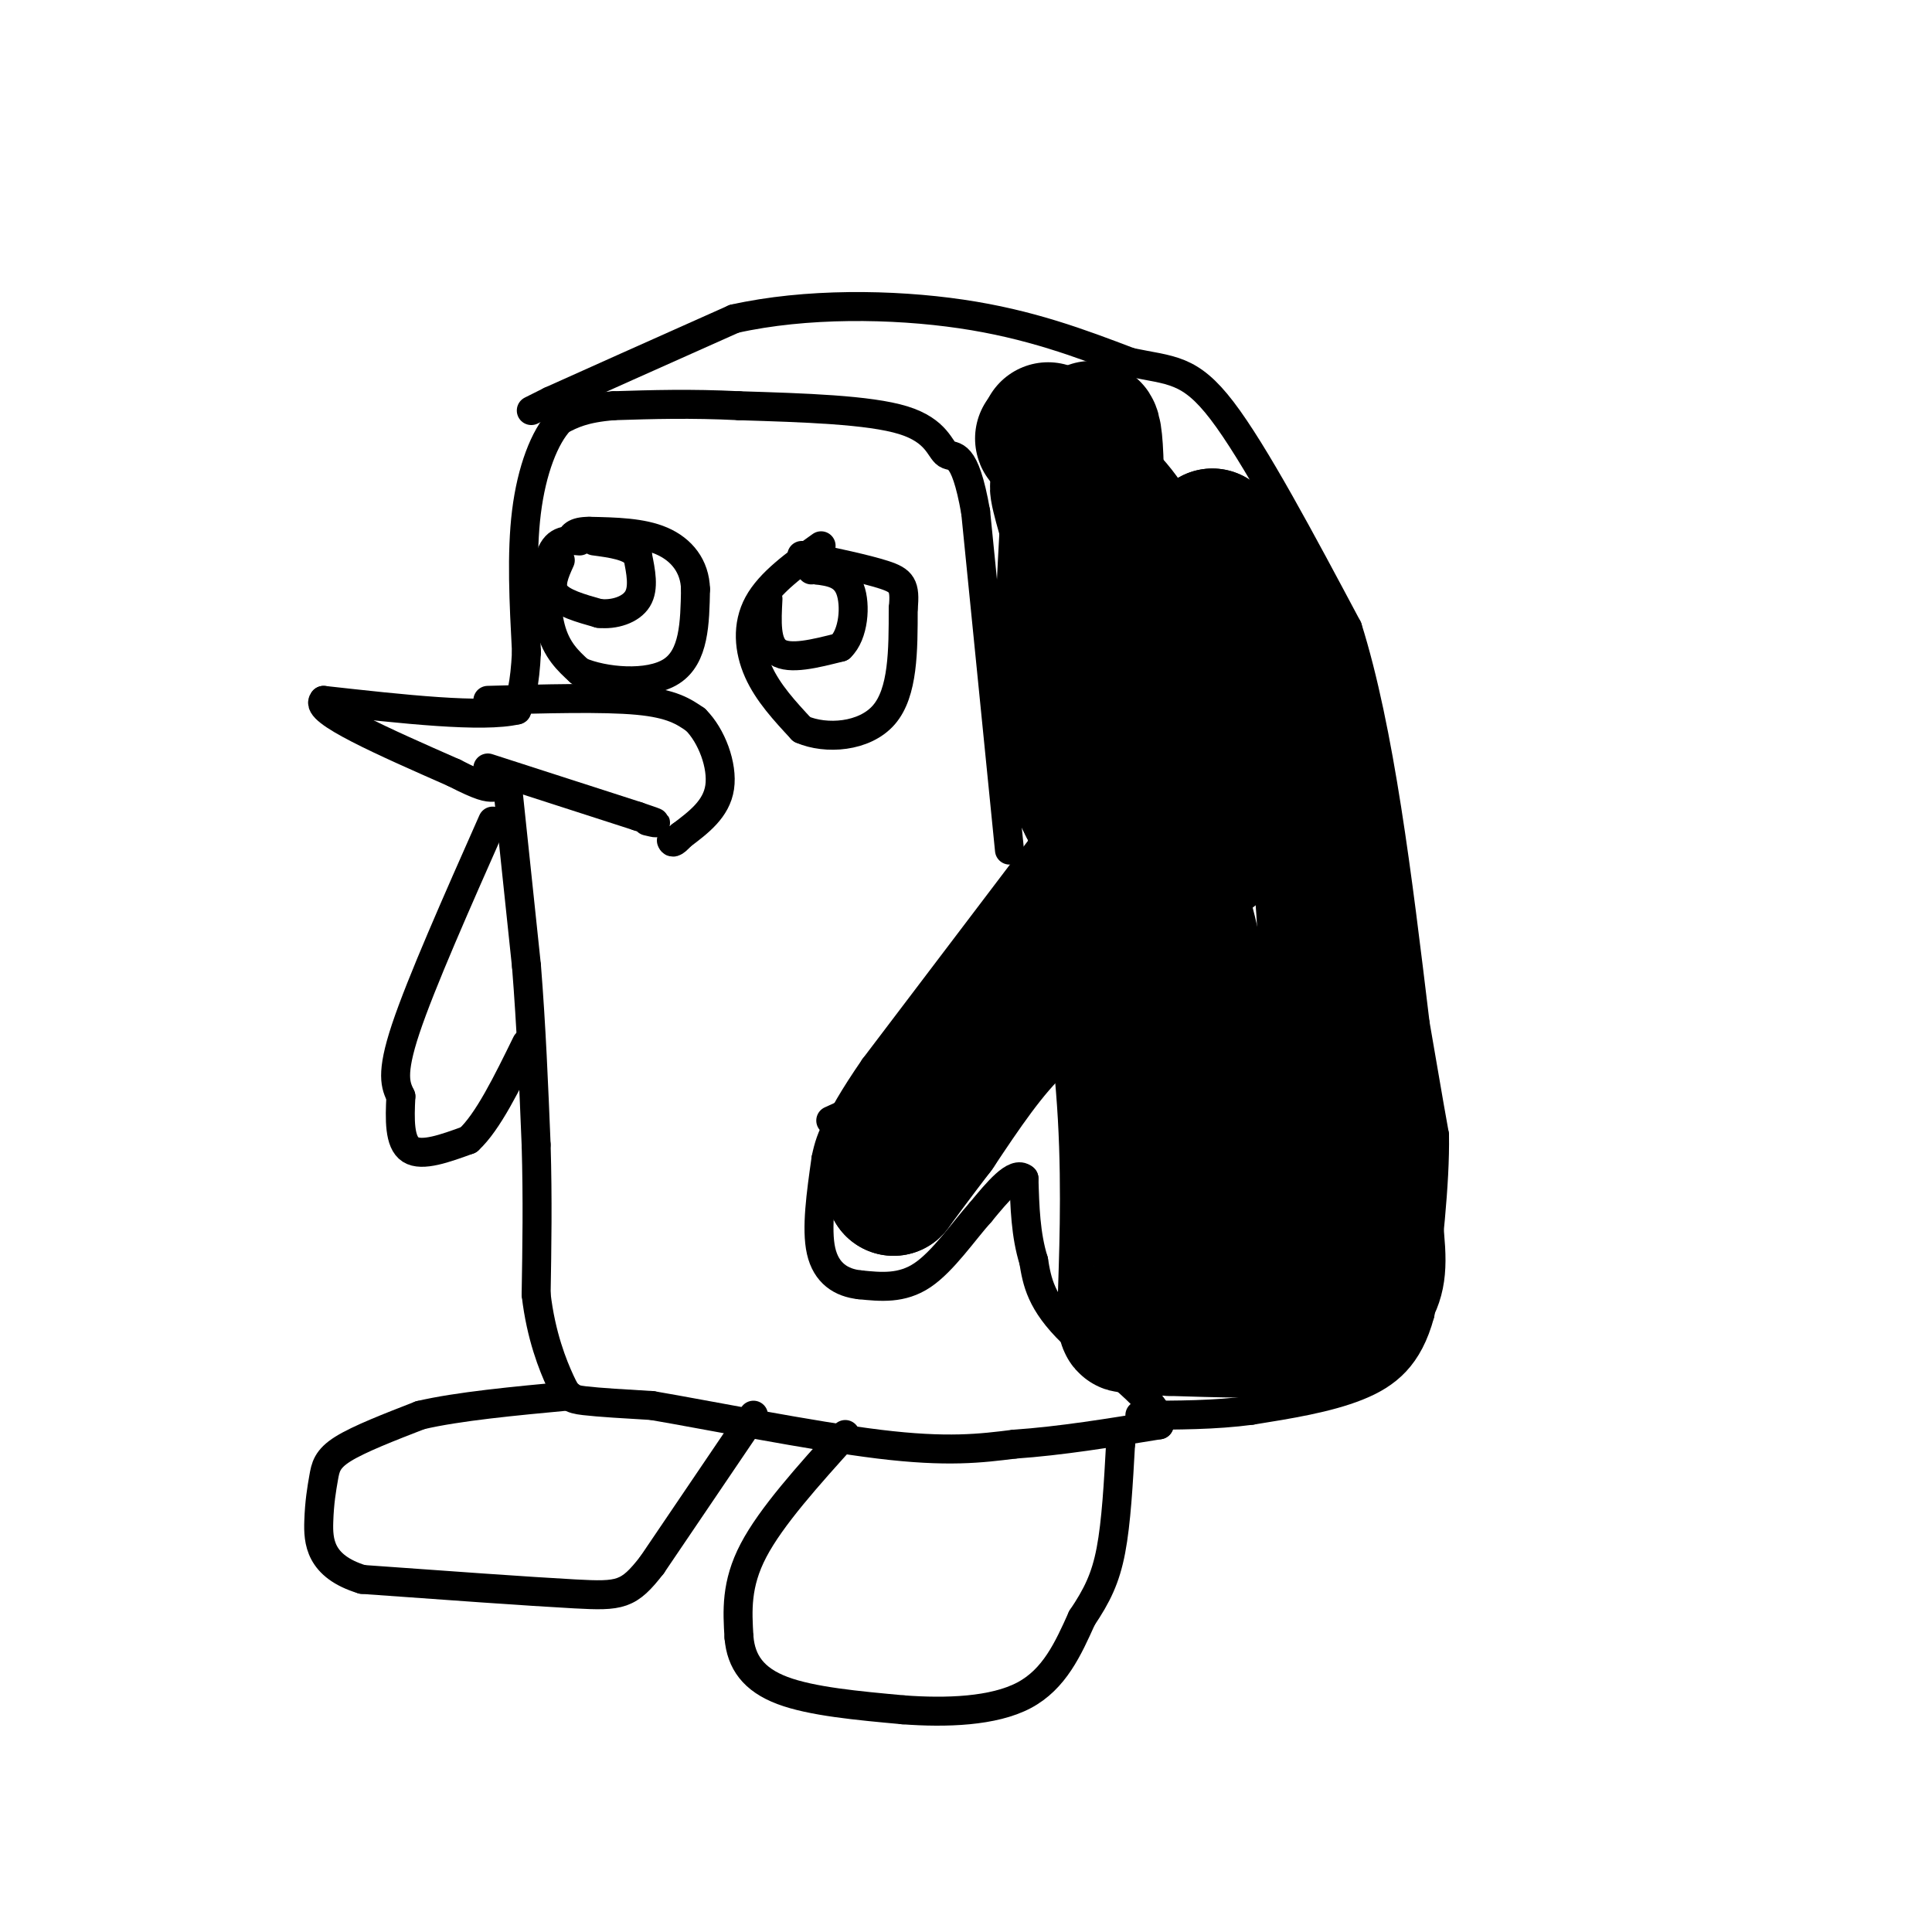 <svg viewBox='0 0 400 400' version='1.1' xmlns='http://www.w3.org/2000/svg' xmlns:xlink='http://www.w3.org/1999/xlink'><g fill='none' stroke='rgb(0,0,0)' stroke-width='6' stroke-linecap='round' stroke-linejoin='round'><path d='M209,176c0.000,0.000 -7.000,-70.000 -7,-70'/><path d='M202,106c-2.310,-13.167 -4.583,-11.083 -6,-12c-1.417,-0.917 -1.976,-4.833 -9,-7c-7.024,-2.167 -20.512,-2.583 -34,-3'/><path d='M153,84c-10.000,-0.500 -18.000,-0.250 -26,0'/><path d='M127,84c-6.167,0.500 -8.583,1.750 -11,3'/><path d='M116,87c-3.267,3.400 -5.933,10.400 -7,19c-1.067,8.600 -0.533,18.800 0,29'/><path d='M109,135c-0.333,6.833 -1.167,9.417 -2,12'/><path d='M107,147c-7.000,1.667 -23.500,-0.167 -40,-2'/><path d='M67,145c-2.167,2.167 12.417,8.583 27,15'/><path d='M94,160c5.833,3.000 6.917,3.000 8,3'/><path d='M105,162c0.000,0.000 4.000,38.000 4,38'/><path d='M109,200c1.000,12.500 1.500,24.750 2,37'/><path d='M111,237c0.333,11.333 0.167,21.167 0,31'/><path d='M111,268c1.000,8.643 3.500,14.750 5,18c1.500,3.250 2.000,3.643 5,4c3.000,0.357 8.500,0.679 14,1'/><path d='M135,291c11.378,1.933 32.822,6.267 47,8c14.178,1.733 21.089,0.867 28,0'/><path d='M210,299c9.667,-0.667 19.833,-2.333 30,-4'/><path d='M240,295c1.022,-4.178 -11.422,-12.622 -18,-19c-6.578,-6.378 -7.289,-10.689 -8,-15'/><path d='M214,261c-1.667,-5.333 -1.833,-11.167 -2,-17'/><path d='M212,244c-1.833,-1.667 -5.417,2.667 -9,7'/><path d='M203,251c-3.489,3.889 -7.711,10.111 -12,13c-4.289,2.889 -8.644,2.444 -13,2'/><path d='M178,266c-3.844,-0.400 -6.956,-2.400 -8,-7c-1.044,-4.600 -0.022,-11.800 1,-19'/><path d='M171,240c1.000,-5.178 3.000,-8.622 7,-12c4.000,-3.378 10.000,-6.689 16,-10'/><path d='M194,218c4.333,-2.500 7.167,-3.750 10,-5'/><path d='M172,232c6.156,-2.778 12.311,-5.556 18,-9c5.689,-3.444 10.911,-7.556 15,-14c4.089,-6.444 7.044,-15.222 10,-24'/><path d='M225,163c0.000,0.000 -44.000,58.000 -44,58'/><path d='M181,221c-8.833,12.833 -8.917,15.917 -9,19'/><path d='M110,85c0.000,0.000 4.000,-2.000 4,-2'/><path d='M114,83c7.000,-3.167 22.500,-10.083 38,-17'/><path d='M152,66c14.800,-3.311 32.800,-3.089 47,-1c14.200,2.089 24.600,6.044 35,10'/><path d='M234,75c8.511,1.778 12.289,1.222 19,10c6.711,8.778 16.356,26.889 26,45'/><path d='M279,130c6.667,21.167 10.333,51.583 14,82'/><path d='M293,212c3.000,17.500 3.500,20.250 4,23'/><path d='M297,235c0.167,10.000 -1.417,23.500 -3,37'/><path d='M294,272c-2.378,8.867 -6.822,12.533 -13,15c-6.178,2.467 -14.089,3.733 -22,5'/><path d='M259,292c-7.500,1.000 -15.250,1.000 -23,1'/><path d='M101,159c0.000,0.000 31.000,10.000 31,10'/><path d='M132,169c5.500,1.833 3.750,1.417 2,1'/><path d='M101,145c11.917,-0.333 23.833,-0.667 31,0c7.167,0.667 9.583,2.333 12,4'/><path d='M144,149c3.333,3.289 5.667,9.511 5,14c-0.667,4.489 -4.333,7.244 -8,10'/><path d='M141,173c-1.667,1.833 -1.833,1.417 -2,1'/><path d='M120,112c-2.400,-0.200 -4.800,-0.400 -6,3c-1.200,3.400 -1.200,10.400 0,15c1.200,4.600 3.600,6.800 6,9'/><path d='M120,139c4.933,2.156 14.267,3.044 19,0c4.733,-3.044 4.867,-10.022 5,-17'/><path d='M144,122c-0.111,-4.778 -2.889,-8.222 -7,-10c-4.111,-1.778 -9.556,-1.889 -15,-2'/><path d='M122,110c-3.167,0.000 -3.583,1.000 -4,2'/><path d='M102,170c-7.417,16.750 -14.833,33.500 -18,43c-3.167,9.500 -2.083,11.750 -1,14'/><path d='M83,227c-0.244,4.711 -0.356,9.489 2,11c2.356,1.511 7.178,-0.244 12,-2'/><path d='M97,236c4.000,-3.667 8.000,-11.833 12,-20'/><path d='M170,113c-5.289,3.778 -10.578,7.556 -13,12c-2.422,4.444 -1.978,9.556 0,14c1.978,4.444 5.489,8.222 9,12'/><path d='M166,151c5.000,2.178 13.000,1.622 17,-3c4.000,-4.622 4.000,-13.311 4,-22'/><path d='M187,126c0.489,-4.800 -0.289,-5.800 -4,-7c-3.711,-1.200 -10.356,-2.600 -17,-4'/><path d='M159,124c-0.250,4.667 -0.500,9.333 2,11c2.500,1.667 7.750,0.333 13,-1'/><path d='M174,134c2.778,-2.644 3.222,-8.756 2,-12c-1.222,-3.244 -4.111,-3.622 -7,-4'/><path d='M169,118c-1.333,-0.667 -1.167,-0.333 -1,0'/><path d='M116,116c-1.167,2.583 -2.333,5.167 -1,7c1.333,1.833 5.167,2.917 9,4'/><path d='M124,127c3.178,0.356 6.622,-0.756 8,-3c1.378,-2.244 0.689,-5.622 0,-9'/><path d='M132,115c-1.500,-2.000 -5.250,-2.500 -9,-3'/><path d='M175,297c-7.667,8.500 -15.333,17.000 -19,24c-3.667,7.000 -3.333,12.500 -3,18'/><path d='M153,339c0.422,5.067 2.978,8.733 9,11c6.022,2.267 15.511,3.133 25,4'/><path d='M187,354c8.911,0.667 18.689,0.333 25,-3c6.311,-3.333 9.156,-9.667 12,-16'/><path d='M224,335c3.111,-4.622 4.889,-8.178 6,-14c1.111,-5.822 1.556,-13.911 2,-22'/><path d='M232,299c0.333,-3.833 0.167,-2.417 0,-1'/><path d='M156,293c0.000,0.000 -21.000,31.000 -21,31'/><path d='M135,324c-4.867,6.289 -6.533,6.511 -16,6c-9.467,-0.511 -26.733,-1.756 -44,-3'/><path d='M75,327c-8.893,-2.710 -9.126,-7.984 -9,-12c0.126,-4.016 0.611,-6.774 1,-9c0.389,-2.226 0.683,-3.922 4,-6c3.317,-2.078 9.659,-4.539 16,-7'/><path d='M87,293c7.833,-1.833 19.417,-2.917 31,-4'/></g>
<g fill='none' stroke='rgb(0,0,0)' stroke-width='28' stroke-linecap='round' stroke-linejoin='round'><path d='M230,201c-6.500,2.750 -13.000,5.500 -19,11c-6.000,5.500 -11.500,13.750 -17,22'/><path d='M194,234c-4.333,5.667 -6.667,8.833 -9,12'/><path d='M185,246c4.467,-8.578 20.133,-36.022 32,-50c11.867,-13.978 19.933,-14.489 28,-15'/><path d='M245,181c5.131,-3.202 3.958,-3.708 5,-4c1.042,-0.292 4.298,-0.369 1,-12c-3.298,-11.631 -13.149,-34.815 -23,-58'/><path d='M228,107c-7.024,-13.214 -13.083,-17.250 -12,-16c1.083,1.250 9.310,7.786 14,13c4.690,5.214 5.845,9.107 7,13'/><path d='M237,117c2.036,8.274 3.625,22.458 0,19c-3.625,-3.458 -12.464,-24.560 -16,-32c-3.536,-7.440 -1.768,-1.220 0,5'/><path d='M221,109c-0.444,8.333 -1.556,26.667 -1,38c0.556,11.333 2.778,15.667 5,20'/><path d='M225,167c1.293,-0.842 2.027,-12.947 4,-15c1.973,-2.053 5.185,5.947 9,16c3.815,10.053 8.233,22.158 10,34c1.767,11.842 0.884,23.421 0,35'/><path d='M248,237c-1.012,13.083 -3.542,28.292 0,33c3.542,4.708 13.155,-1.083 18,-6c4.845,-4.917 4.923,-8.958 5,-13'/><path d='M271,251c1.813,-7.440 3.847,-19.541 4,-36c0.153,-16.459 -1.574,-37.278 -3,-50c-1.426,-12.722 -2.550,-17.349 -6,-25c-3.450,-7.651 -9.225,-18.325 -15,-29'/><path d='M251,111c2.378,6.289 15.822,36.511 23,62c7.178,25.489 8.089,46.244 9,67'/><path d='M283,240c2.059,15.440 2.707,20.541 2,24c-0.707,3.459 -2.767,5.278 -5,7c-2.233,1.722 -4.638,3.349 -11,4c-6.362,0.651 -16.681,0.325 -27,0'/><path d='M242,275c-5.909,-0.370 -7.182,-1.295 -8,-1c-0.818,0.295 -1.182,1.810 -1,-5c0.182,-6.810 0.909,-21.946 0,-38c-0.909,-16.054 -3.455,-33.027 -6,-50'/><path d='M227,181c-0.800,-25.511 0.200,-64.289 0,-81c-0.200,-16.711 -1.600,-11.356 -3,-6'/><path d='M224,94c-1.667,-1.833 -4.333,-3.417 -7,-5'/></g>
</svg>